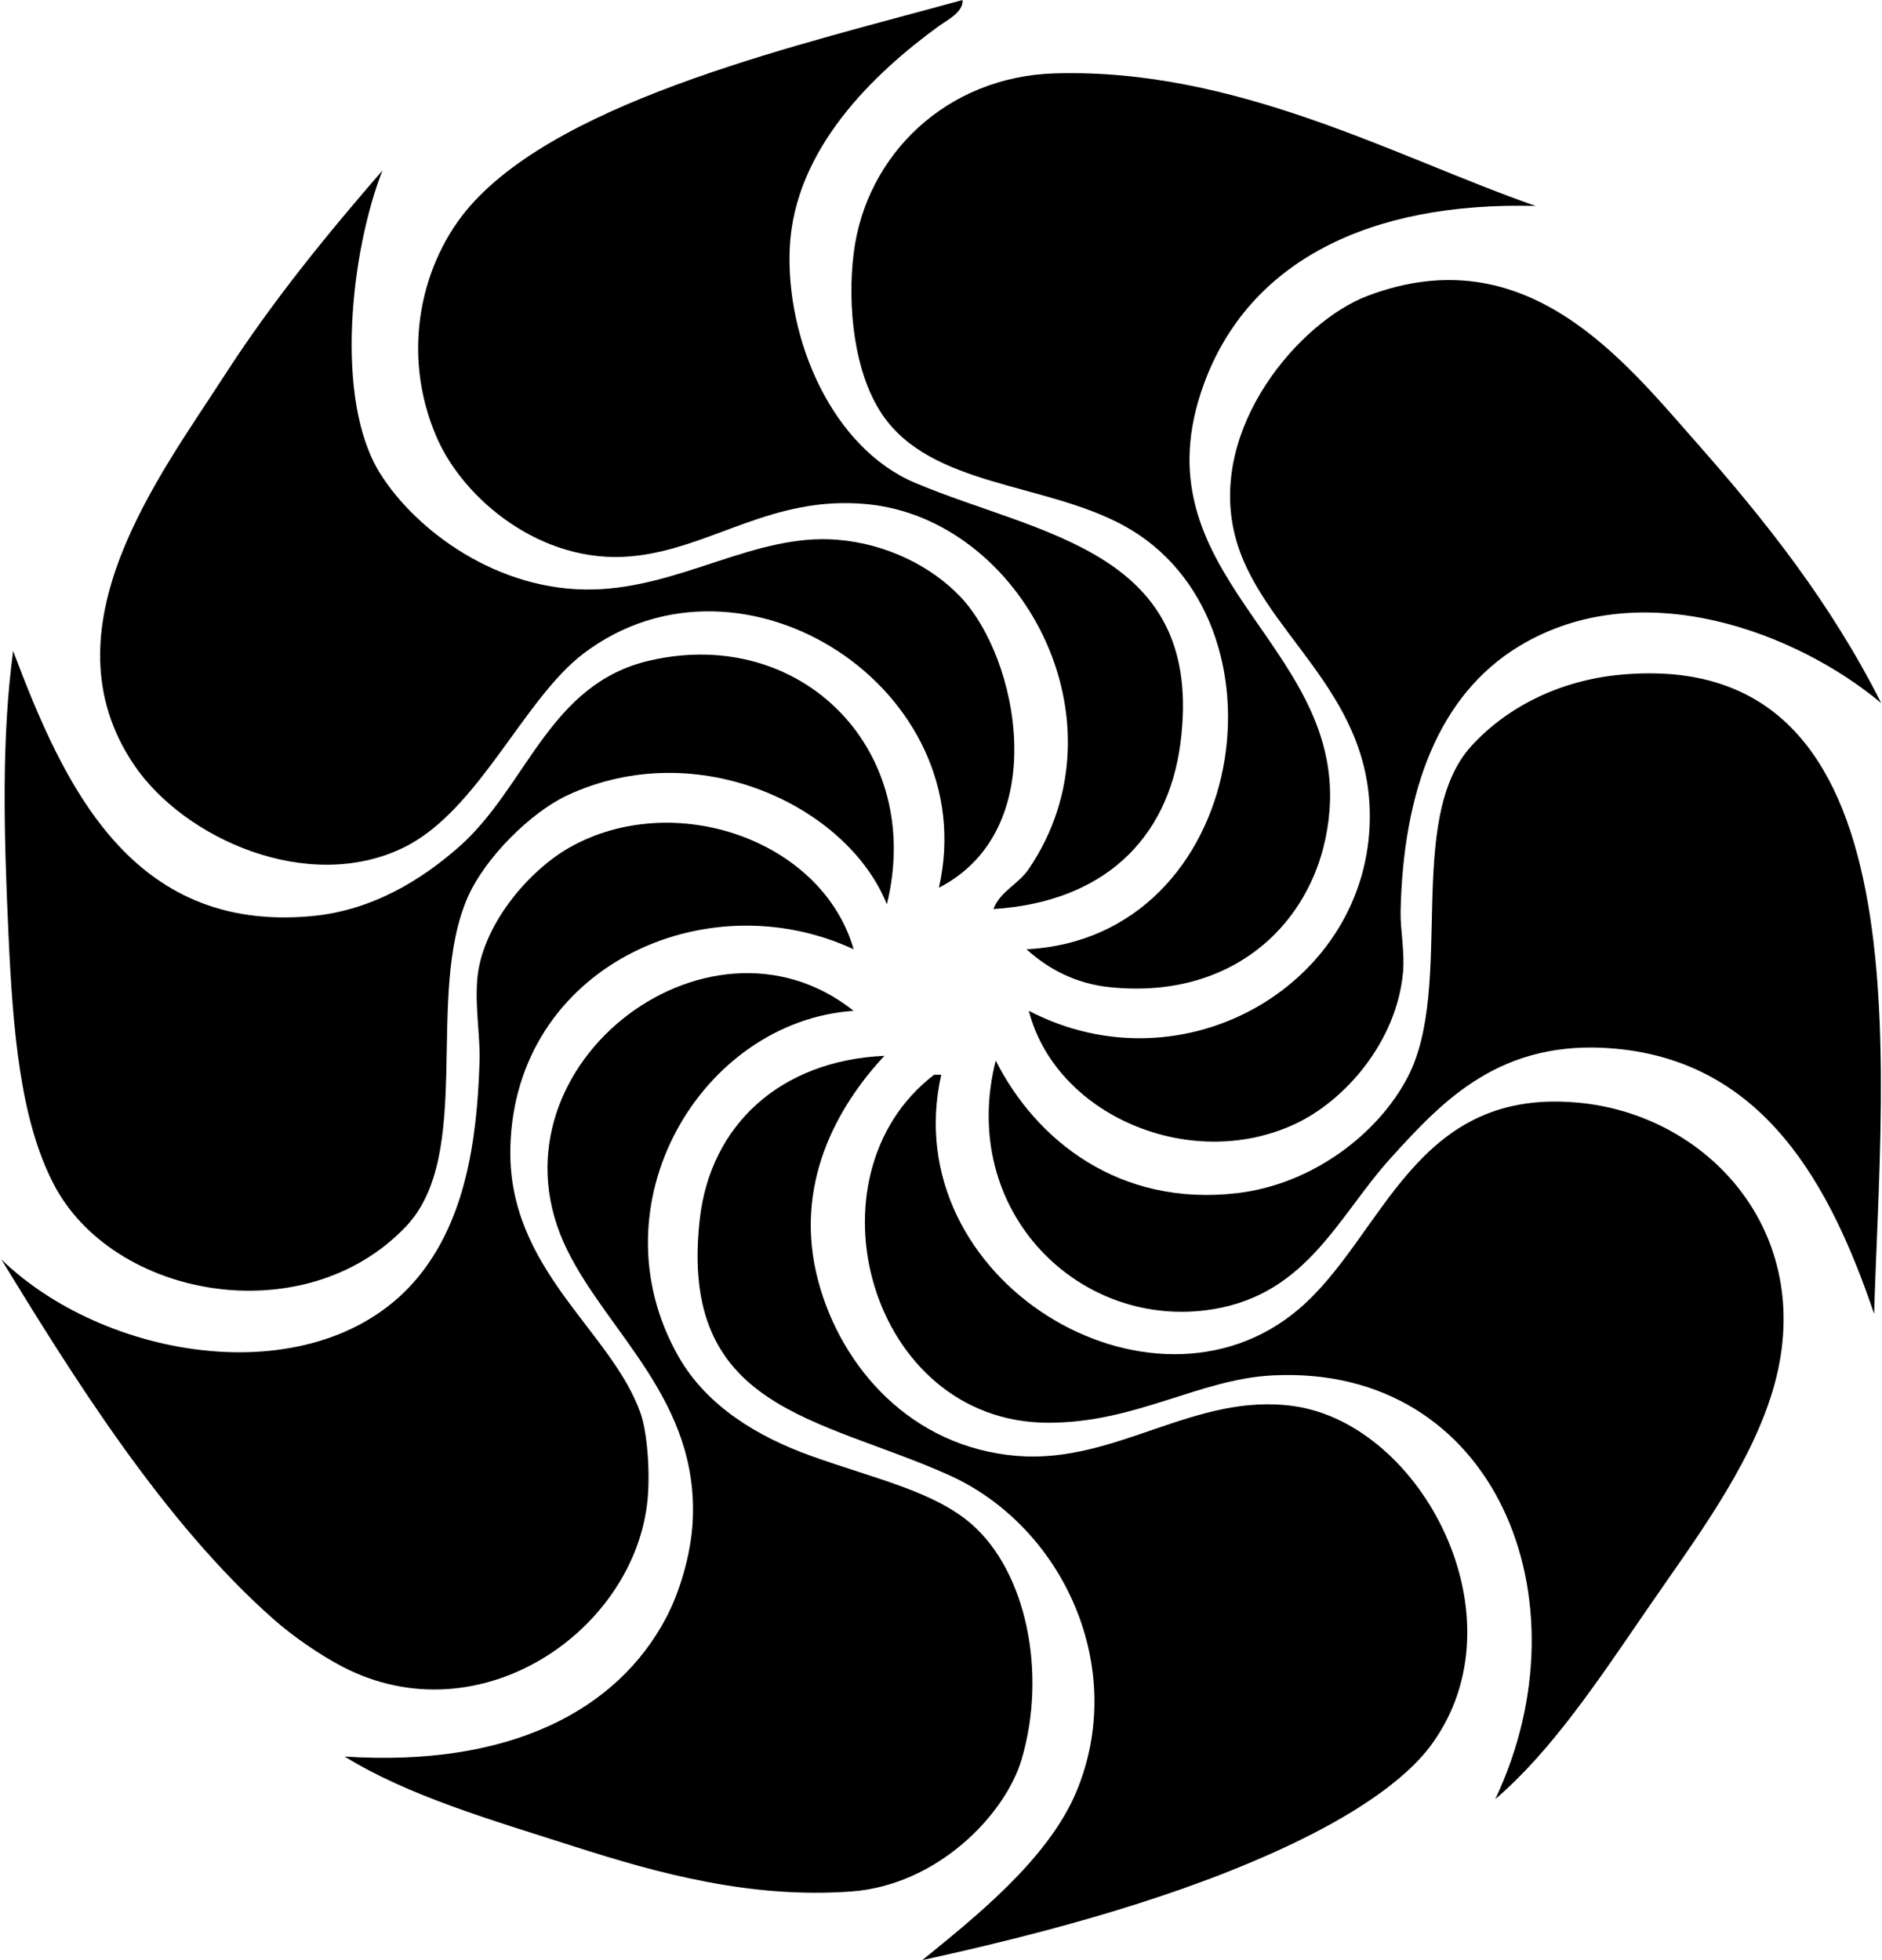 <svg xmlns="http://www.w3.org/2000/svg" width="192" height="200" fill="none" viewBox="0 0 192 200">
  <path fill="#000" fill-rule="evenodd" d="M98.2 0c.091 1.248-1.578 2.05-2.413 2.655-6.533 4.753-14.783 12.507-15.219 22.706-.395 9.285 4.331 20.344 12.803 23.913 12.777 5.385 29.623 6.861 27.055 26.57-1.293 9.894-7.971 16.21-19.084 16.91.736-1.863 2.52-2.478 3.623-4.107C115.24 73.48 104.14 53.01 88.54 51.45c-9.837-.984-16.015 4.575-24.155 5.315-9.202.835-17.102-5.881-19.805-12.077-3.84-8.793-1.523-18.08 3.38-23.671C57.62 9.999 82.12 4.444 98.2 0Z" clip-rule="evenodd"/>
  <path fill="#000" fill-rule="evenodd" d="M156.656 21.014c-17.034-.45-29.248 5.704-33.817 18.116-7.18 19.507 14.049 26.36 12.803 43.477-.782 10.757-9.212 19.515-22.465 18.116-3.422-.363-6.206-1.823-8.452-3.865 22.614-1.157 27.548-33.64 9.902-43.237-8.116-4.414-19.635-3.934-24.637-11.352-2.867-4.248-3.565-11.071-2.9-16.424C88.336 15.8 96.555 7.813 107.624 7.487c18.568-.549 34.749 8.533 49.032 13.527Zm-42.271 31.883c-.103-.099.157.16 0 0Z" clip-rule="evenodd"/>
  <path fill="#000" fill-rule="evenodd" d="M39.02 17.39c-3.199 8.138-4.977 23.353-.241 30.92 3.611 5.763 11.944 12.063 21.74 11.836 8.99-.21 16.545-5.747 24.88-5.075 5.1.411 9.638 2.74 12.56 5.799 5.966 6.244 9.458 23.729-2.174 29.71 4.603-20.224-19.997-36.187-36.234-23.914-6.162 4.66-10.713 16.066-18.357 19.806-9.76 4.777-22.435-.89-27.536-8.452-9.36-13.884 2.627-29.442 9.18-39.616 5.085-7.896 10.884-14.9 16.183-21.013Zm152.901 54.35c-8.565-7.175-24.516-13.346-36.957-5.797-8.192 4.972-11.813 14.73-12.077 27.052-.04 1.825.446 4.147.242 6.28-.661 6.991-5.884 13.06-11.112 15.459-10.722 4.92-24.35-1.02-27.054-11.593 15.934 8.276 34.75-2.857 34.785-19.808.024-13.118-11.318-18.907-13.77-28.744-2.744-11.009 6.692-21.812 13.528-24.397 16.202-6.128 26.116 6.529 33.575 14.977 7.057 7.992 13.694 16.368 18.84 26.57Z" clip-rule="evenodd"/>
  <path fill="#000" fill-rule="evenodd" d="M1.34 66.424C6.48 80.05 13.32 95.176 31.777 93.478c6.297-.578 11.304-3.794 14.977-7.006 7.033-6.152 9.176-16.705 19.564-19.082 15.521-3.551 28.024 9.212 24.157 24.878-4.012-10.022-19.302-17.321-32.61-11.111-3.697 1.726-8.37 6.347-10.145 10.386-4.401 10.024.665 26.229-6.279 33.574-10.329 10.927-29.943 7.4-35.992-4.347-3.392-6.579-4.138-15.597-4.591-25.602-.464-10.227-.718-19.81.484-28.744Zm189.856 67.634c-4.462-13.156-11.208-25.645-26.328-27.052-11.757-1.095-17.677 5.312-22.947 11.111-5.353 5.886-8.485 13.854-18.116 15.459-13.61 2.266-26.11-9.964-22.222-25.363 4.099 8.114 12.57 14.937 24.639 13.527 7.652-.893 14.376-6.042 17.39-11.835 4.84-9.297-.356-26.304 6.523-33.817 3.494-3.819 8.815-6.66 15.217-7.246 31.389-2.878 26.576 39.781 25.844 65.216Z" clip-rule="evenodd"/>
  <path fill="#000" fill-rule="evenodd" d="M87.088 96.86c-15.134-7.051-34.629 1.837-35.022 20.29-.266 12.418 10.321 18.618 13.285 27.052.662 1.889.982 5.799.724 8.696-1.2 13.386-17.08 24.496-31.16 17.15-2.286-1.193-4.998-3.06-7.006-4.831-11.233-9.918-20.47-24.767-27.776-36.714 11.13 10.753 33.339 13.912 42.995 1.208 4.111-5.414 5.549-12.652 5.797-21.498.068-2.474-.46-5.343-.242-8.212.421-5.52 5.224-11.152 9.42-13.527 10.62-6.007 25.766-.813 28.985 10.386Z" clip-rule="evenodd"/>
  <path fill="#000" fill-rule="evenodd" d="M87.088 103.14c-15.478 1.051-26.707 19.715-17.872 35.265 2.881 5.073 8.075 8.188 13.525 10.146 6.545 2.351 12.558 3.603 16.425 7.004 5.532 4.865 7.654 15.108 5.073 23.913-1.674 5.718-8.628 12.89-17.39 13.527-10.253.746-19.66-1.833-28.263-4.589-8.47-2.714-16.882-5.139-23.43-9.18 16.758 1.099 27.828-4.639 32.85-14.249 1.224-2.339 2.46-6.127 2.658-9.664.69-12.362-8.573-19.187-12.803-27.776-8.975-18.231 14.186-36.361 29.227-24.397Z" clip-rule="evenodd"/>
  <path fill="#000" fill-rule="evenodd" d="M90.23 107.73c-4.779 5.11-9.364 13.138-6.763 22.948 2.351 8.863 9.521 17.003 20.292 17.874 10.158.821 18.14-6.519 28.262-5.075 13.041 1.865 23.484 21.59 14.009 34.543-2.901 3.962-8.65 7.476-14.255 10.144-11.051 5.26-24.459 8.942-37.68 11.835 5.019-4.101 12.765-10.146 15.701-17.15 5.329-12.705-1.365-27.147-13.046-32.368-13.24-5.915-27.552-6.641-25.36-26.086 1.074-9.549 8.16-16.175 18.84-16.665Z" clip-rule="evenodd"/>
  <path fill="#000" fill-rule="evenodd" d="M95.543 109.662h.482c-4.714 20.957 21.469 36.688 36.474 23.913 8.773-7.468 11.727-22.931 28.986-21.016 13.203 1.468 24.121 13.735 19.324 29.468-2.399 7.878-8.039 15.286-12.801 22.222-4.958 7.222-9.737 14.434-15.461 19.324 9.646-20.397-.028-44.377-22.705-43.235-7.547.379-13.961 4.855-22.947 4.831-18.187-.051-25.075-25.192-11.596-35.507h.244Z" clip-rule="evenodd"/>
</svg>
